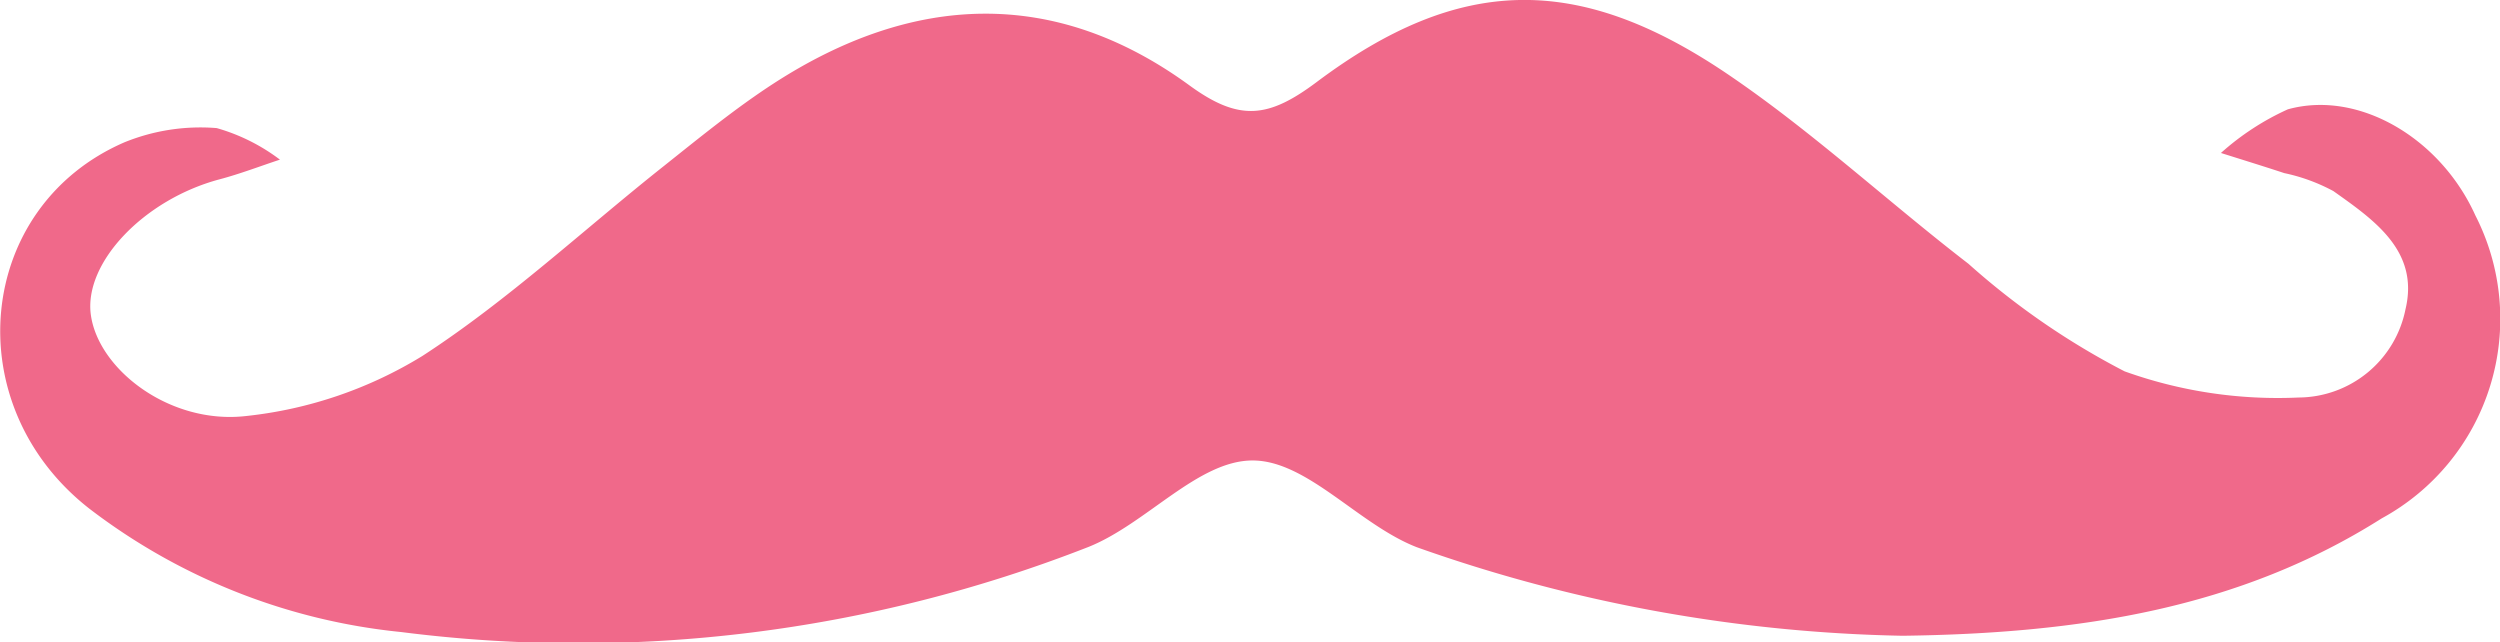 <svg xmlns="http://www.w3.org/2000/svg" xmlns:xlink="http://www.w3.org/1999/xlink" width="72.035" height="18.51" viewBox="0 0 72.035 18.51">
  <defs>
    <clipPath id="a">
      <rect width="72.035" height="18.51" fill="none"/>
    </clipPath>
  </defs>
  <g clip-path="url(#a)">
    <path d="M54.825,18.319a44.272,44.272,0,0,1-14-2.551c-1.675-.65-3.158-2.5-4.733-2.5s-3.062,1.826-4.73,2.492a40.31,40.31,0,0,1-19.8,2.452,17.666,17.666,0,0,1-8.993-3.56c-3.834-3-3.262-8.7,1.02-10.553a5.808,5.808,0,0,1,2.656-.408A5.519,5.519,0,0,1,8.066,4.6c-.58.191-1.15.411-1.74.567-2.173.58-3.917,2.4-3.708,3.908.218,1.573,2.278,3.167,4.476,2.912a12.167,12.167,0,0,0,5.078-1.731c2.464-1.6,4.641-3.636,6.954-5.47C20.163,3.961,21.192,3.118,22.3,2.4c3.989-2.582,8.07-2.785,11.971.059,1.441,1.052,2.279.945,3.668-.095,4.106-3.077,7.519-3.146,11.823-.24C52.2,3.772,54.381,5.8,56.718,7.6a21.655,21.655,0,0,0,4.5,3.1,13.056,13.056,0,0,0,5.012.754,3.161,3.161,0,0,0,3.083-2.548c.4-1.676-.911-2.571-2.079-3.4a5.255,5.255,0,0,0-1.415-.518c-.605-.2-1.215-.387-1.825-.58A7.554,7.554,0,0,1,65.922,3.15c2.043-.566,4.4.835,5.4,3.051a6.545,6.545,0,0,1-2.693,8.734c-4.108,2.6-8.694,3.317-13.808,3.384" fill="#f0698a"/>
  </g>
</svg>
